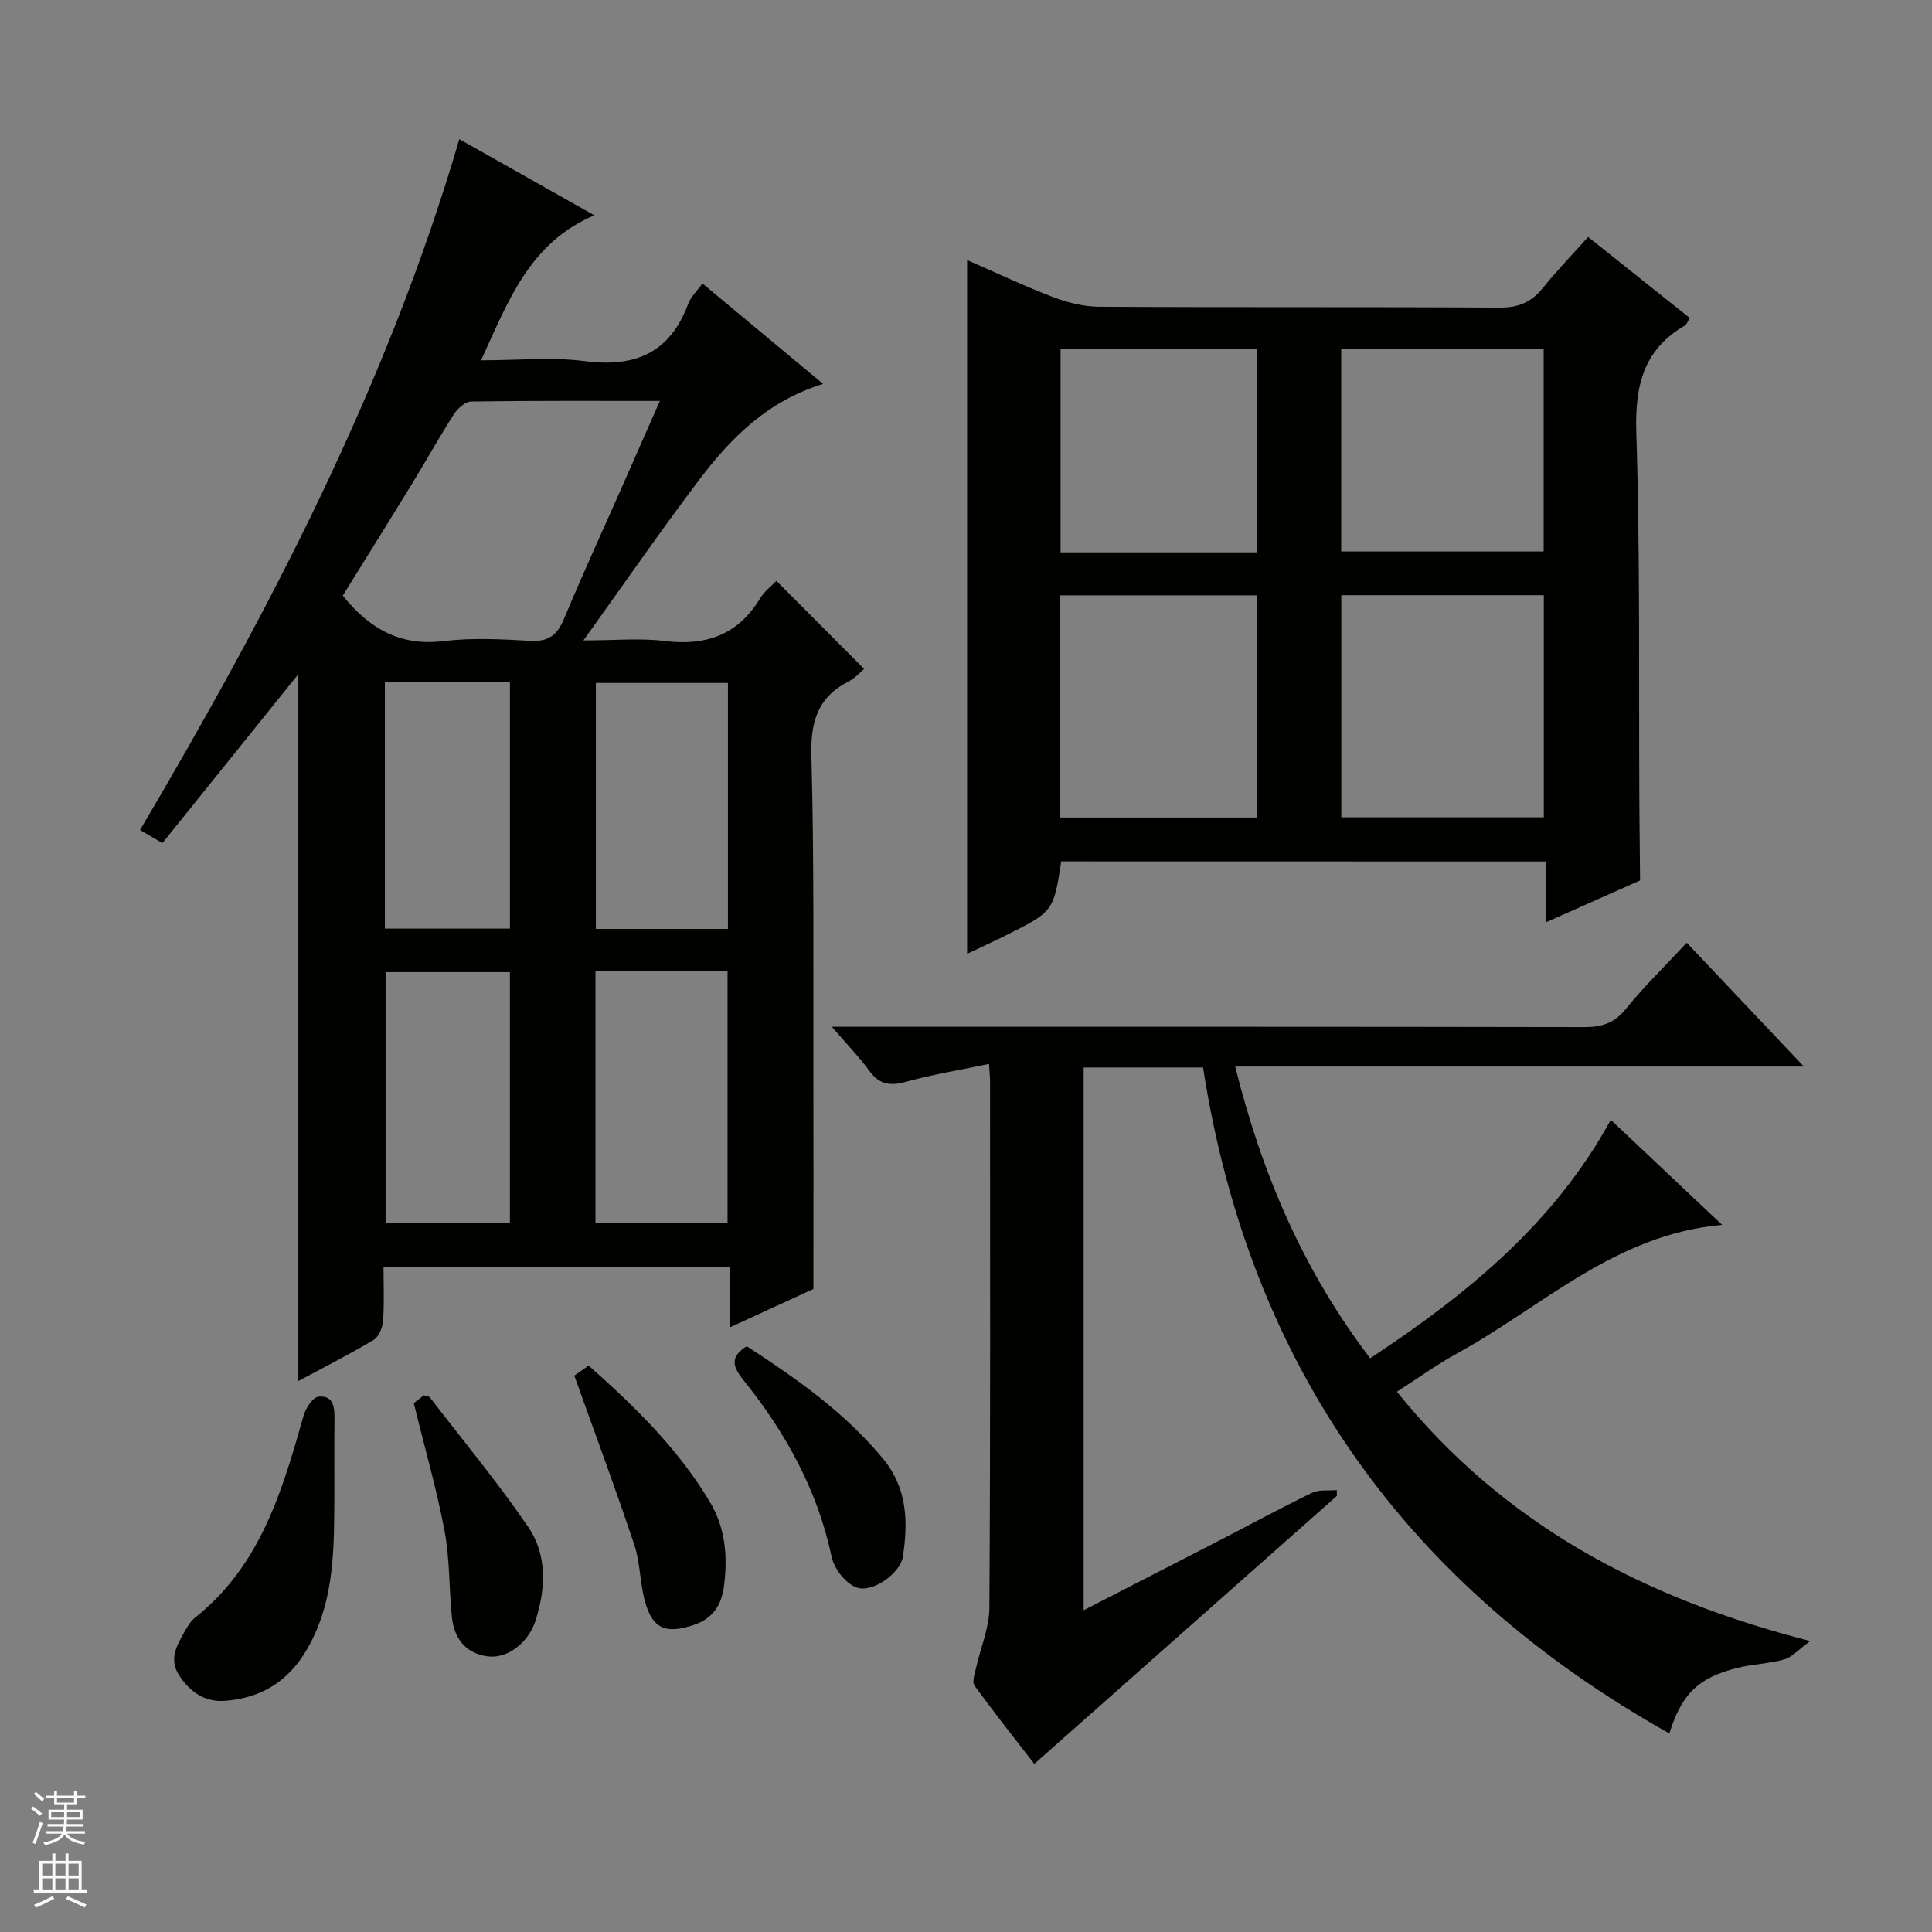 <svg enable-background="new 0 0 400 400" viewBox="0 0 400 400" xmlns="http://www.w3.org/2000/svg"><rect x="0" y="0" width="400" height="400" fill="#808080" stroke="none"/><g fill="#010100"><path d="m168.41 266.87c-4.87 2.24-10.71 4.92-17.27 7.93 0-4.53 0-8.4 0-12.52-24.1 0-47.64 0-71.74 0 0 3.87.18 7.51-.09 11.12-.1 1.41-.85 3.35-1.93 4-5.1 3.05-10.41 5.73-15.61 8.53 0-48.94 0-97.56 0-146.36-9.31 11.56-18.67 23.2-28.15 34.99-1.78-1.04-3.03-1.77-4.63-2.71 26.77-45.36 51.05-91.69 66.11-143.04 9.09 5.13 18.26 10.3 27.95 15.77-13.34 5.65-17.77 17.59-23.45 30.02 7.69 0 14.69-.72 21.48.17 10.41 1.35 17.62-1.69 21.39-11.83.55-1.49 1.85-2.7 2.96-4.25 8.36 6.96 16.51 13.73 24.99 20.8-11.45 3.51-19.06 11.13-25.62 19.8-7.91 10.45-15.36 21.25-24.01 33.3 6.62 0 11.73-.51 16.69.11 8.56 1.07 15.23-1.15 19.84-8.74.92-1.52 2.45-2.67 3.42-3.7 6.06 6.08 11.99 12.03 18.17 18.23-.77.64-1.86 1.91-3.25 2.62-6.45 3.3-7.87 8.44-7.67 15.48.58 21.14.36 42.3.41 63.46.04 15.3.01 30.59.01 46.82zm-31.79-183.86c-13.5 0-26.3-.07-39.09.12-1.22.02-2.79 1.45-3.56 2.64-3.05 4.75-5.79 9.7-8.74 14.52-4.75 7.75-9.57 15.46-14.26 23.02 5.56 6.93 11.96 10.52 20.88 9.42 5.9-.72 11.98-.39 17.95-.05 3.81.22 5.6-1.25 7-4.62 3.89-9.34 8.13-18.54 12.22-27.8 2.47-5.57 4.92-11.15 7.6-17.25zm-13.34 118.11v52.13h27.35c0-17.56 0-34.79 0-52.13-9.18 0-17.99 0-27.35 0zm27.43-8.8c0-17.39 0-34.15 0-50.92-9.33 0-18.37 0-27.34 0v50.92zm-45.14 60.94c0-17.55 0-34.76 0-51.99-8.79 0-17.21 0-25.74 0v51.99zm-25.89-61h25.9c0-17.21 0-34.09 0-50.99-8.79 0-17.21 0-25.9 0z"/><path d="m224.36 333.38c9.54-4.9 18.66-9.57 27.76-14.26 6.51-3.36 12.94-6.86 19.52-10.05 1.46-.71 3.4-.4 5.12-.57.01.4.02.81.03 1.21-20.76 18.38-41.51 36.77-62.65 55.49-3.6-4.65-8.1-10.34-12.38-16.2-.54-.74.03-2.39.3-3.58.92-4.18 2.75-8.33 2.78-12.5.23-36.33.14-72.65.14-108.98 0-.8-.09-1.61-.21-3.67-5.97 1.25-11.61 2.17-17.08 3.68-3.27.9-5.56.69-7.66-2.19-2.11-2.89-4.63-5.49-7.8-9.18h6.84c49.66 0 99.32-.03 148.98.07 3.63.01 6.2-.84 8.57-3.77 3.75-4.63 8.06-8.81 12.6-13.7 7.96 8.42 15.76 16.66 24.26 25.64-39.64 0-78.35 0-117.74 0 5.52 22.25 14.12 42.26 27.94 60.4 20.05-13.24 38.09-27.92 49.82-49.37 7.64 7.21 15.11 14.26 23.05 21.75-22.13 1.93-37.2 16.92-54.87 26.61-4.19 2.3-8.09 5.13-12.47 7.93 22.06 27.37 50.85 42.74 85.57 51.62-2.5 1.83-3.79 3.36-5.38 3.81-3.18.89-6.58.96-9.78 1.77-8.06 2.03-11.44 5.39-14 13.55-54.24-30.45-86.94-75.95-96.54-137.88-4.46 0-8.44 0-12.41 0-3.98 0-7.97 0-12.31 0z"/><path d="m219.72 178.34c-1.61 10.4-1.6 10.41-11.75 15.46-2.47 1.23-4.99 2.37-7.74 3.68 0-48.11 0-95.59 0-143.64 5.94 2.59 11.74 5.36 17.74 7.65 3.03 1.15 6.38 2 9.6 2.02 27.64.16 55.29.01 82.93.18 3.9.02 6.58-1.13 8.96-4.1 2.8-3.49 5.93-6.72 9.34-10.53 7.12 5.68 14.07 11.21 21.05 16.78-.49.78-.64 1.34-1 1.55-8.64 5.02-10.37 12.53-10.07 22.17.8 25.45.5 50.94.63 76.42 0 .5 0 1 .01 1.5.04 4.94.09 9.87.14 14.81-6.31 2.8-12.61 5.6-19.5 8.67 0-4.69 0-8.48 0-12.6-33.68-.02-67.03-.02-100.34-.02zm57.98-9.12h41.93c0-15.58 0-30.79 0-45.99-14.13 0-27.88 0-41.93 0zm-17.41-45.96c-13.76 0-27.16 0-40.77 0v46h40.77c0-15.38 0-30.44 0-46zm17.39-9.08h41.92c0-14.28 0-28.15 0-41.92-14.15 0-27.9 0-41.92 0zm-17.48.18c0-14.38 0-28.24 0-42.05-13.79 0-27.18 0-40.62 0v42.05z"/><path d="m69.23 308.46c-.09 11.28.32 22.64-5.64 32.96-3.81 6.6-9.39 10.11-16.89 10.71-4.29.35-7.28-1.77-9.56-5.19-2.29-3.43-.48-6.35 1.15-9.26.56-1 1.22-2.07 2.1-2.77 13.51-10.73 18.05-26.21 22.47-41.82.44-1.54 1.89-3.8 3.07-3.92 3.18-.34 3.35 2.3 3.32 4.79-.06 4.84-.02 9.67-.02 14.5z"/><path d="m118.9 284.81c.32-.22 1.51-1.05 2.97-2.07 9.57 8.46 18.55 17.24 25.11 28.23 3.24 5.43 3.7 11.33 2.92 17.36-.49 3.8-2.15 6.74-6.3 8.11-5.7 1.88-8.49.88-10.09-4.96-1.04-3.82-.95-7.97-2.2-11.69-3.86-11.57-8.13-23.02-12.41-34.98z"/><path d="m85.67 290.51c.2-.15 1.21-.94 2.08-1.62.62.2 1.06.2 1.23.41 6.86 8.91 14.06 17.58 20.39 26.85 3.92 5.75 3.63 12.65 1.55 19.25-1.5 4.75-5.89 8.09-9.97 7.53-4.61-.63-6.93-3.75-7.39-8.14-.61-5.93-.42-11.98-1.52-17.81-1.61-8.57-4.04-16.98-6.37-26.47z"/><path d="m154.6 278.72c10.26 6.67 20.29 13.69 28.24 23.31 5.02 6.07 5.2 13.1 4.08 20.31-.51 3.32-6.21 7.51-9.55 6.34-2.25-.79-4.67-3.88-5.18-6.32-2.93-13.85-9.54-25.76-18.27-36.63-2.13-2.65-2.96-4.72.68-7.01z"/></g><path d="m6.45 374.46.42-.45c.65.47 1.27.95 1.85 1.44l-.45.49c-.66-.56-1.26-1.06-1.83-1.48m.93 7.33-.63-.26c.55-1.36 1.05-2.8 1.52-4.33.19.1.38.19.59.27-.46 1.29-.95 2.73-1.48 4.32m-.38-10.38.44-.42c.43.34 1.01.82 1.74 1.44l-.49.49c-.53-.51-1.09-1.01-1.69-1.51m2.5.35h1.72v-1.04h.59v1.04h3.52v-1.04h.59v1.04h1.75v.53h-1.75v1.42h-2.03v.97h3.22v2.03h-3.24c0 .35-.01.66-.03.93h3.32v.53h-3.37c-.03.27-.08.58-.15.94h3.96v.53h-3.71c.67.92 1.93 1.48 3.79 1.68-.13.24-.23.44-.29.59-2.13-.38-3.48-1.08-4.04-2.12-.43.97-1.77 1.72-4.03 2.23-.09-.19-.2-.37-.33-.55 2.1-.42 3.37-1.03 3.81-1.83h-3.36v-.53h3.58c.08-.29.13-.61.16-.94h-3.33v-.53h3.39c.02-.27.04-.58.04-.93h-3.23v-2.03h3.25v-.97h-2.07v-1.42h-1.73zm1.12 3.44v1h2.65c.01-.3.02-.44.01-.4v-.25-.35zm1.19-2h3.52v-.91h-3.52zm4.71 2h-2.63v.59c0 .15-.01.28-.01.4h2.64z" fill="#fafafc"/><path d="m13.55 383.74h.63v1.52h2.72v6.07h1.13v.6h-11.05v-.6h1.13v-6.07h2.73v-1.52h.63v1.52h2.1v-1.52zm-2.68 8.83.38.56c-1.24.63-2.53 1.25-3.85 1.85-.1-.21-.21-.42-.34-.63 1.36-.55 2.63-1.15 3.81-1.78m-2.13-4.27h2.1v-2.45h-2.1zm0 3.04h2.1v-2.46h-2.1zm2.72-3.04h2.1v-2.45h-2.1zm0 3.04h2.1v-2.46h-2.1zm6.07 3.6c-1.41-.71-2.7-1.3-3.86-1.78l.35-.56c1.45.62 2.75 1.19 3.88 1.72zm-1.25-9.09h-2.1v2.45h2.1zm-2.09 5.49h2.1v-2.46h-2.1z" fill="#fafafc"/></svg>
